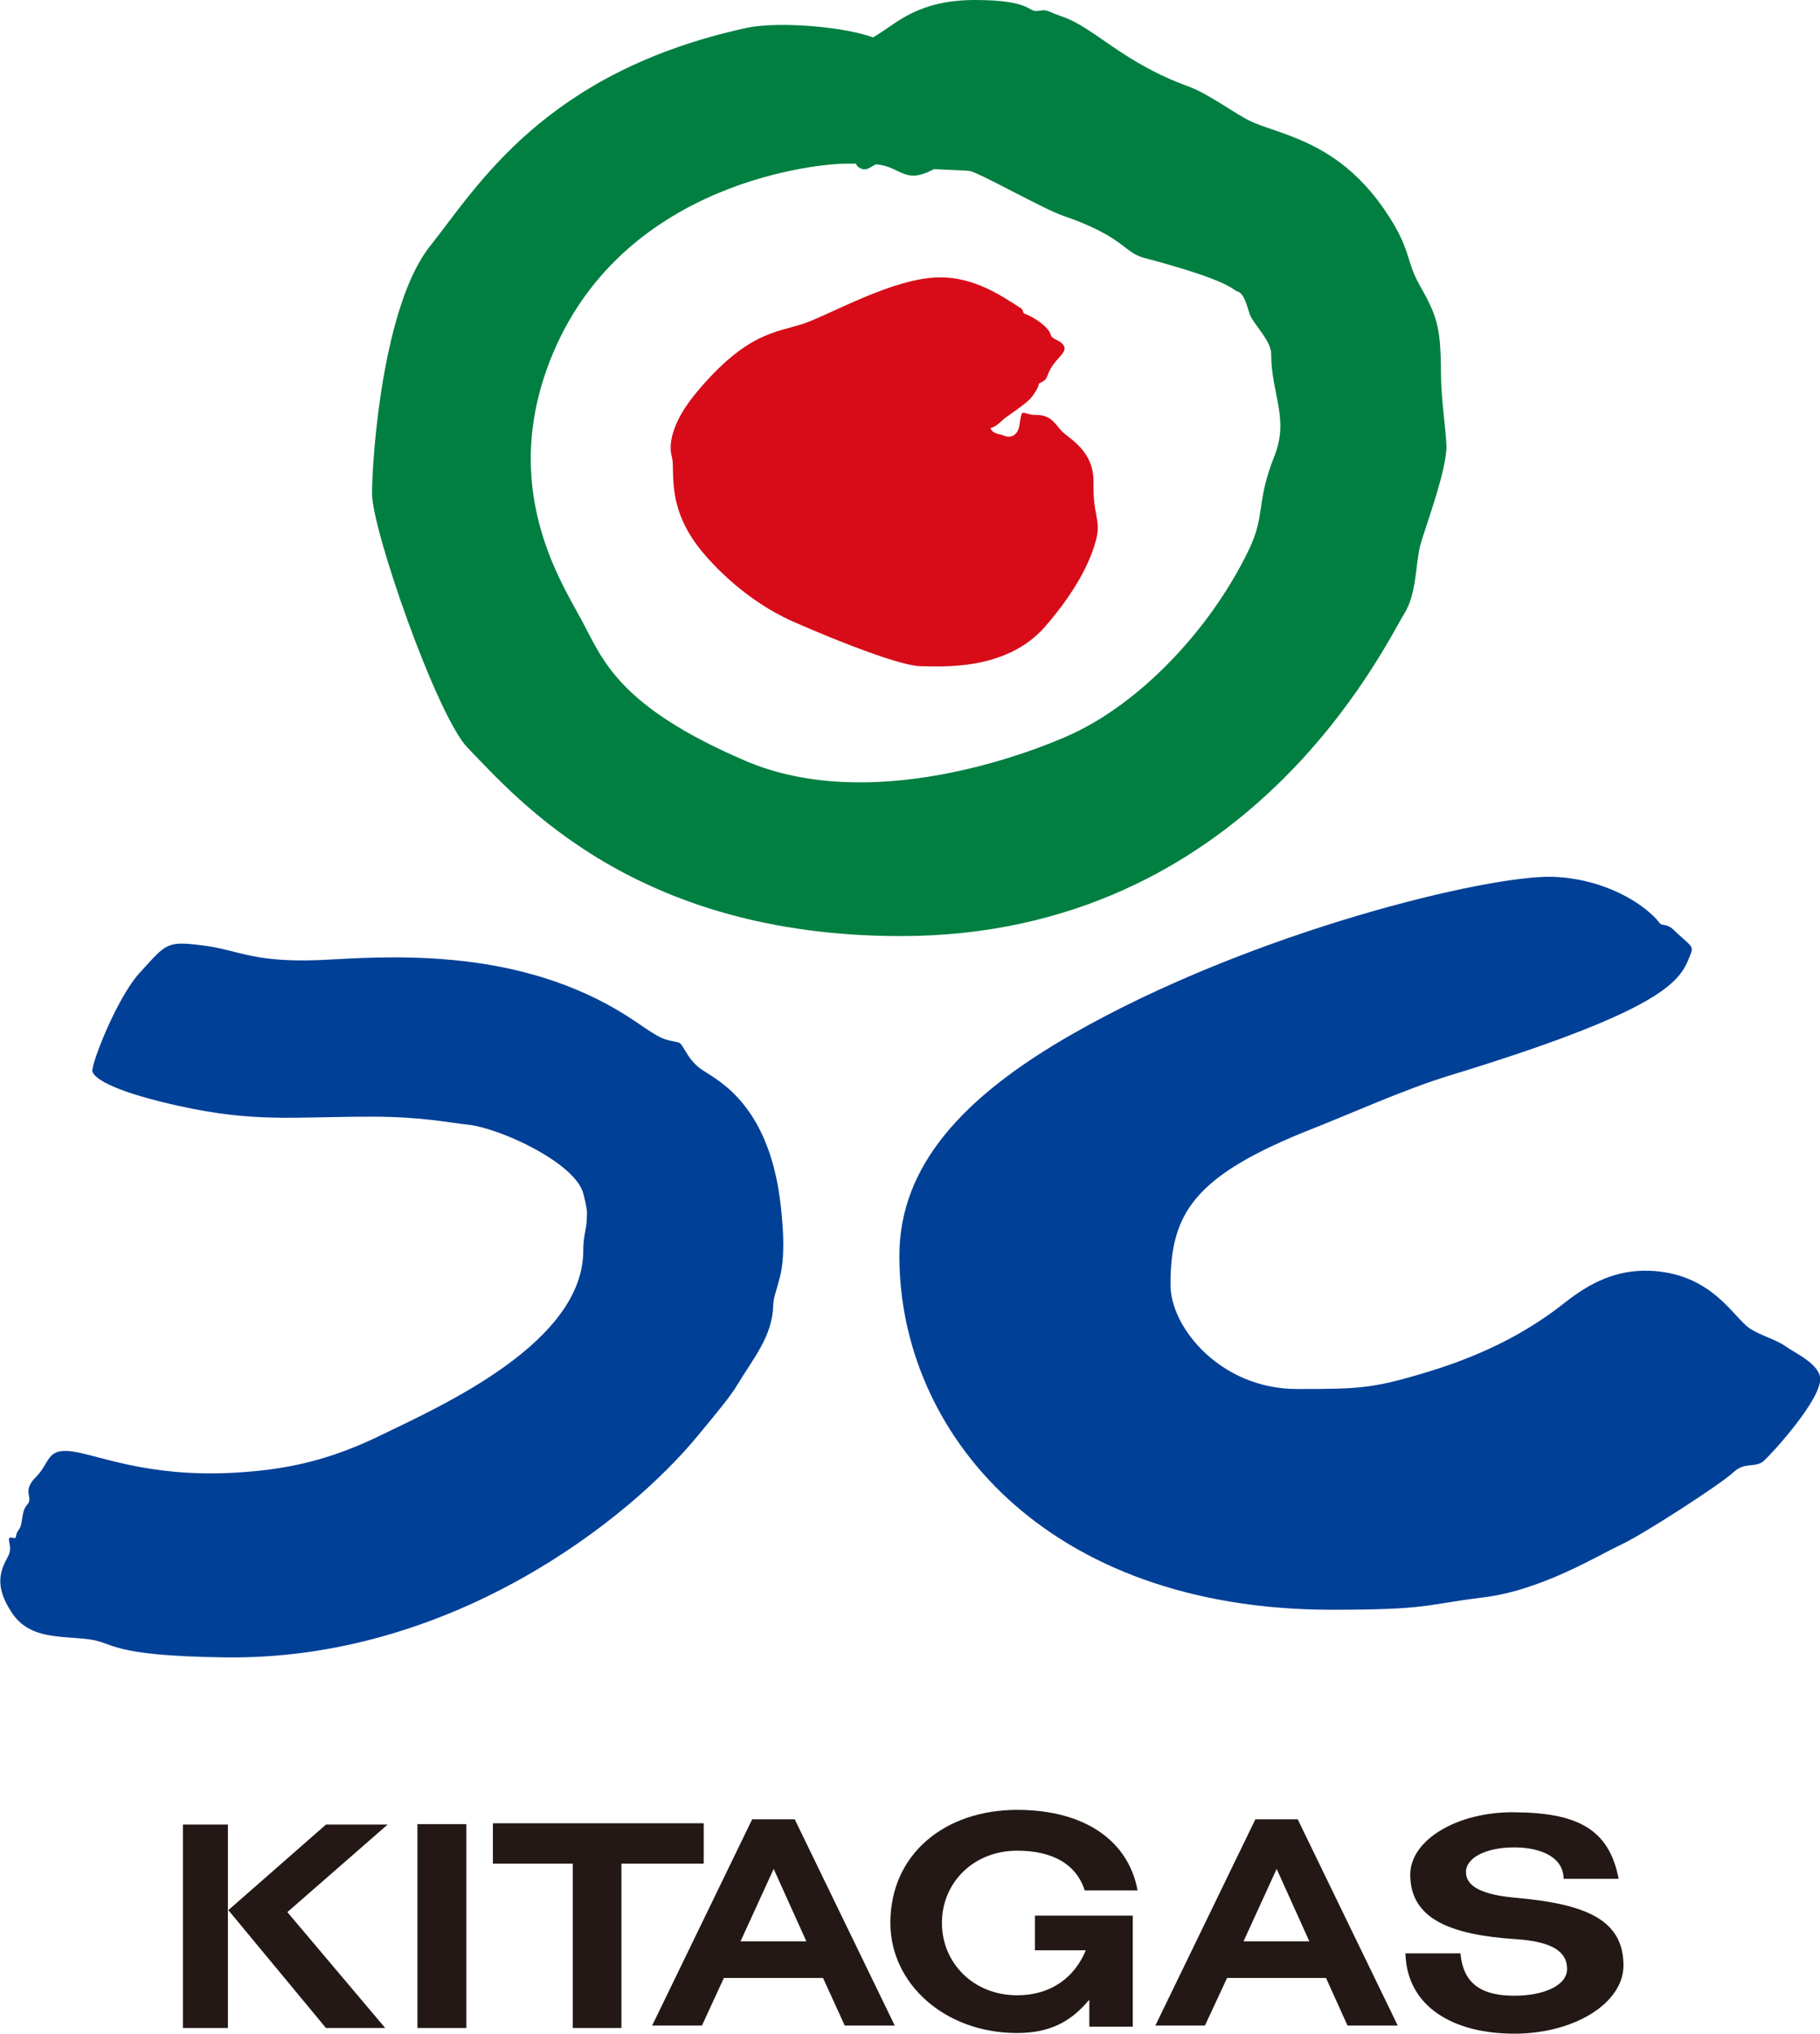 <?xml version="1.0" encoding="UTF-8"?>
<svg id="_文字" data-name="文字" xmlns="http://www.w3.org/2000/svg" viewBox="0 0 82.97 92.69">
  <defs>
    <style>
      .cls-1 {
        fill: #231815;
      }

      .cls-1, .cls-2, .cls-3, .cls-4 {
        stroke-width: 0px;
      }

      .cls-2 {
        fill: #d70c18;
      }

      .cls-3 {
        fill: #004097;
      }

      .cls-4 {
        fill: #007f41;
      }
    </style>
  </defs>
  <polyline class="cls-1" points="14.86 92.42 10.41 87.05 14.86 83.15 17.67 83.15 13.1 87.14 17.56 92.42 14.86 92.42"/>
  <polyline class="cls-1" points="32.08 84.93 32.08 83.09 22.47 83.09 22.47 84.93 26.11 84.93 26.11 92.42 28.33 92.42 28.33 84.93 32.08 84.93"/>
  <path class="cls-1" d="m66.58,89.02c.13,1.52,1.14,1.93,2.46,1.93s2.4-.46,2.4-1.22-.62-1.25-2.37-1.36c-2.97-.2-4.78-.93-4.78-2.94,0-1.57,2.13-2.87,4.75-2.84,2.84.02,4.31.74,4.75,3.03h-2.51c0-.96-1-1.43-2.25-1.43s-2.2.45-2.2,1.13.82,1.03,2.2,1.16c3.26.28,4.98,1,4.98,3.09,0,1.72-2.24,3.11-4.98,3.11s-4.89-1.2-4.96-3.66h2.5"/>
  <rect class="cls-1" x="19.03" y="83.13" width="2.23" height="9.29"/>
  <rect class="cls-1" x="8.34" y="83.15" width="2.05" height="9.27"/>
  <path class="cls-1" d="m51.65,87.3h-4.47v1.58h2.32c-.51,1.23-1.58,2.05-3.13,2.05-2,0-3.43-1.48-3.43-3.3s1.43-3.29,3.43-3.29c1.58,0,2.69.59,3.08,1.81h2.41c-.41-2.23-2.37-3.67-5.49-3.67-3.29,0-5.78,2.01-5.78,5.15,0,2.77,2.48,5.02,5.78,5.02,1.68,0,2.57-.67,3.29-1.52v1.23h1.98v-5.07"/>
  <path class="cls-1" d="m63.72,92.31l-4.56-9.4h-1.93l-4.56,9.4h2.26s1.01-2.17,1.01-2.17h4.51l.98,2.17h2.28m-7.02-3.84l1.51-3.3,1.49,3.3h-3Z"/>
  <path class="cls-1" d="m40.79,92.31l-4.56-9.4h-1.94l-4.56,9.4h2.27s1-2.17,1-2.17h4.52l.99,2.17h2.28m-7.03-3.84l1.51-3.3,1.49,3.3h-3Z"/>
  <path class="cls-2" d="m45.15,19.51c.31-.07.51-.36.75-.52,1.18-.82,1.1-.84,1.34-1.2.23-.38-.02-.24.29-.4.29-.16.15-.32.49-.78.33-.46.78-.68.31-1.03-.12-.09-.38-.15-.42-.3-.09-.39-.8-.84-1.21-.99-.08-.03-.05-.17-.14-.23-.93-.6-2.13-1.42-3.7-1.42-2.12,0-5.02,1.71-6.26,2.12-1.24.4-2.56.4-4.82,3.09-1.07,1.27-1.34,2.32-1.15,2.98.17.59-.31,2.27,1.37,4.3.47.57,1.95,2.22,4.16,3.2,2.27,1,4.97,2.03,5.82,2.03s3.87.26,5.67-1.81c1.62-1.87,2.15-3.25,2.34-4.04.19-.85-.17-1.03-.14-2.52.03-1.49-1.16-2.01-1.48-2.38-.33-.38-.5-.7-1.14-.7s-.63-.4-.74.38c-.07.59-.43.71-.79.54-.15-.06-.44-.05-.55-.32"/>
  <path class="cls-4" d="m38.87,3.33c0-1.03.27-1.21,1.15-1.76.89-.55,1.88-1.57,4.43-1.57s2.42.55,2.83.5c.54-.07.3-.04,1.13.25,1.48.5,2.76,2.1,5.77,3.19.88.32,2.16,1.26,2.78,1.56,1.38.67,4.13.89,6.35,4.35,1.02,1.58.79,2.05,1.39,3.11.82,1.46.98,1.93.99,4.03,0,1.16.23,2.62.25,3.33.02,1.1-.97,3.72-1.2,4.55-.21.83-.15,2.19-.73,3.11-.85,1.35-7.1,14.68-22.94,14.68-12.13,0-17.45-6.21-19.76-8.59-1.41-1.48-4.35-9.92-4.35-11.57s.49-8.59,2.65-11.29c2.15-2.7,5.2-7.93,14.43-9.94,1.51-.33,5.19-.03,6.31.69,1.14.71,3.62,4.93,2.58,5.55-1.17.7-1.48.55-2.19.2-.61-.3-1.24-.25-2.24-.25s-9.92.71-13.27,8.59c-2.59,6.11.39,10.52,1.32,12.28.94,1.76,1.66,3.86,7.4,6.33,5.74,2.48,13.04-.36,14.81-1.16,3.14-1.41,6.38-4.73,8.17-8.44.78-1.62.31-2.12,1.17-4.28.68-1.73-.15-2.83-.15-4.65,0-.63-.86-1.4-.99-1.85-.14-.44-.26-.9-.53-.99-.27-.08-.24-.47-4.28-1.54-.92-.24-.9-.96-3.69-1.92-.89-.3-3.86-1.99-4.27-2.04-.41-.05-3.06-.08-3.71-.33-.63-.25-.83.52-1.34.16-.53-.36-.29-3.66-.29-4.3"/>
  <path class="cls-3" d="m4.22,48.74c0-.39,1.12-3.29,2.16-4.42,1.22-1.33,1.19-1.45,2.9-1.23,1.69.22,2.3.84,5.76.64,3.56-.21,9.21-.4,13.97,2.85,1.18.81,1.18.77,1.9.92.27.05.36.77,1.12,1.27.76.5,3.11,1.65,3.58,6.34.11,1.03.17,2.17-.05,3.07-.17.66-.31.99-.31,1.31-.04,1.42-.91,2.41-1.65,3.64-.31.52-.94,1.27-1.74,2.24-3.2,3.92-11.34,10.31-21.63,10.16-5.28-.07-5.01-.67-6.15-.82-1.3-.17-2.71.02-3.53-1.2-.82-1.22-.55-1.92-.18-2.59.26-.47-.18-.93.2-.84.26.06.07-.1.29-.37.21-.28.08-.8.38-1.14.31-.33-.27-.59.39-1.25.66-.66.48-1.32,1.62-1.18,1.16.14,3.42,1.18,7.33.98,2.5-.13,4.44-.57,6.82-1.73,2.78-1.35,9.19-4.21,9.19-8.4,0-.69.15-.97.16-1.44,0-.29.07-.24-.15-1.13-.34-1.42-3.84-3.03-5.3-3.17-.81-.08-2.01-.36-4.37-.36-3.63,0-5.3.28-8.82-.5-2.53-.56-3.91-1.17-3.91-1.64"/>
  <path class="cls-3" d="m77.11,43.35c.09-.26-.19-.37-.83-.99-.24-.24-.53-.2-.58-.25-.72-.94-2.56-2.06-4.88-2.15-2.89-.11-13.73,2.47-21.96,7.18-4.91,2.81-7.86,5.96-7.86,10.1,0,8,6.61,16.12,19.72,16.12,4.44,0,4.2-.23,6.88-.56,2.69-.32,5.28-1.94,6.33-2.42,1.05-.5,4.54-2.76,5.1-3.29.51-.48.97-.18,1.36-.5.39-.34,2.59-2.76,2.59-3.74,0-.68-1.19-1.21-1.57-1.49-.45-.32-1.12-.48-1.64-.82-.76-.5-1.72-2.53-4.6-2.63-1.46-.04-2.64.51-3.84,1.46-1.4,1.11-3.36,2.29-6.34,3.18-2.45.74-3.08.75-5.87.75-3.44,0-5.76-2.77-5.76-4.75,0-3.29,1.08-4.99,6.54-7.14,1.49-.58,4.16-1.78,6.13-2.38,10.59-3.23,10.62-4.51,11.09-5.68"/>
</svg>